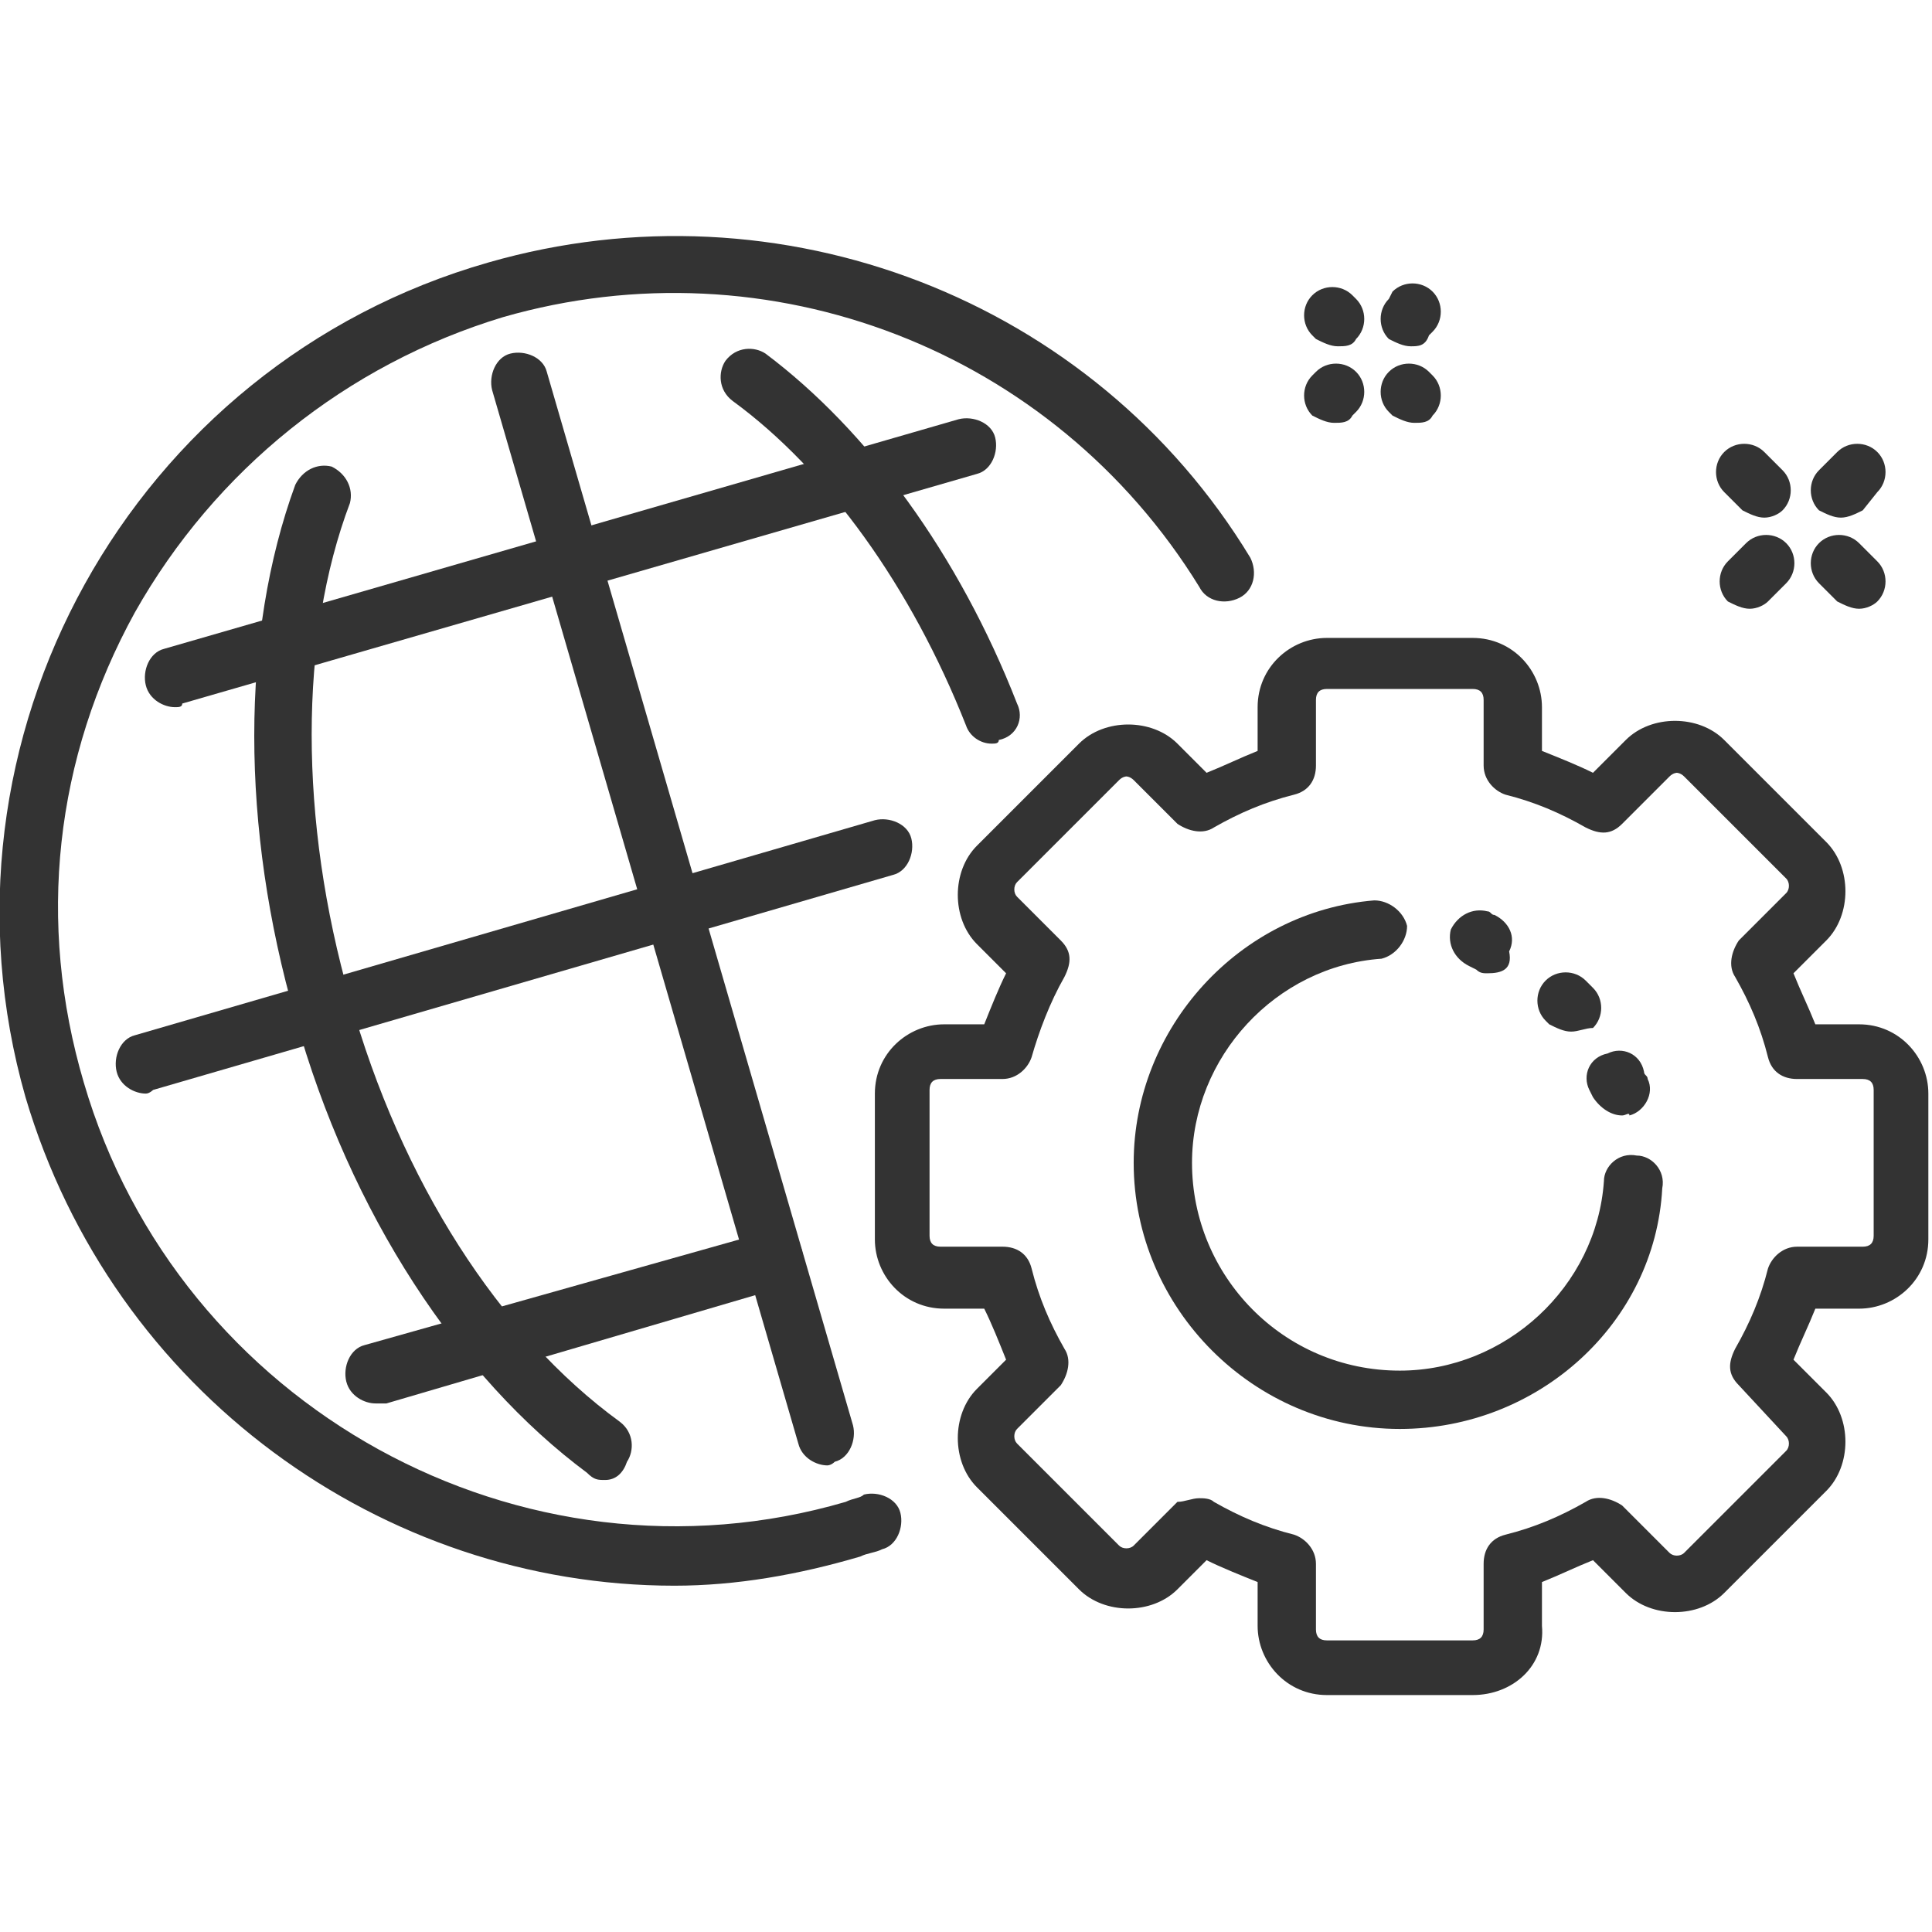 <?xml version="1.0" encoding="utf-8"?>
<!-- Generator: Adobe Illustrator 24.1.0, SVG Export Plug-In . SVG Version: 6.00 Build 0)  -->
<svg version="1.1" id="Layer_1" xmlns="http://www.w3.org/2000/svg" xmlns:xlink="http://www.w3.org/1999/xlink" x="0px" y="0px"
	 width="53px" height="53px" viewBox="0 0 53 53" style="enable-background:new 0 0 53 53;" xml:space="preserve">
<style type="text/css">
	.st0{fill:#333333;}
	.st1{display:none;}
	.st2{display:inline;}
</style>
<g>
	<g>
		<path class="st0" d="M18.5,43.5c-8,0-15.4-5.3-17.8-13.4C-2.1,20.3,3.6,10,13.4,7.2c8-2.3,16.6,1,20.9,8.1
			c0.2,0.4,0.1,0.9-0.3,1.1c-0.4,0.2-0.9,0.1-1.1-0.3c-4-6.5-11.8-9.5-19.1-7.4C9.5,10,5.9,12.9,3.7,16.8C1.5,20.8,1,25.3,2.3,29.7
			c2.6,8.9,12,14.1,20.9,11.5c0.2-0.1,0.4-0.1,0.5-0.2c0.4-0.1,0.9,0.1,1,0.5c0.1,0.4-0.1,0.9-0.5,1c-0.2,0.1-0.4,0.1-0.6,0.2
			C21.9,43.2,20.2,43.5,18.5,43.5z"/>
	</g>
	<g>
		<path class="st0" d="M27.2,20.4c-0.3,0-0.6-0.2-0.7-0.5c-1.5-3.8-3.8-7-6.4-8.9c-0.4-0.3-0.4-0.8-0.2-1.1c0.3-0.4,0.8-0.4,1.1-0.2
			c2.8,2.1,5.3,5.5,6.9,9.6c0.2,0.4,0,0.9-0.5,1C27.4,20.4,27.3,20.4,27.2,20.4z"/>
	</g>
	<g>
		<path class="st0" d="M16.6,40.6c-0.2,0-0.3,0-0.5-0.2c-3.5-2.6-6.5-7.1-8-12.5c-1.5-5.2-1.5-10.5,0-14.6c0.2-0.4,0.6-0.6,1-0.5
			c0.4,0.2,0.6,0.6,0.5,1c-1.4,3.7-1.4,8.7,0,13.6c1.4,5,4.1,9.2,7.4,11.6c0.4,0.3,0.4,0.8,0.2,1.1C17.1,40.4,16.9,40.6,16.6,40.6z"
			/>
	</g>
	<g>
		<path class="st0" d="M22.7,40.2c-0.3,0-0.7-0.2-0.8-0.6l-8.4-28.9c-0.1-0.4,0.1-0.9,0.5-1c0.4-0.1,0.9,0.1,1,0.5l8.4,28.9
			c0.1,0.4-0.1,0.9-0.5,1C22.8,40.2,22.7,40.2,22.7,40.2z"/>
	</g>
	<g>
		<path class="st0" d="M4,30c-0.3,0-0.7-0.2-0.8-0.6c-0.1-0.4,0.1-0.9,0.5-1l20.3-5.9c0.4-0.1,0.9,0.1,1,0.5c0.1,0.4-0.1,0.9-0.5,1
			L4.2,29.9C4.2,29.9,4.1,30,4,30z"/>
	</g>
	<g>
		<path class="st0" d="M4.8,19.4c-0.3,0-0.7-0.2-0.8-0.6c-0.1-0.4,0.1-0.9,0.5-1l21.8-6.3c0.4-0.1,0.9,0.1,1,0.5
			c0.1,0.4-0.1,0.9-0.5,1L5,19.3C5,19.4,4.9,19.4,4.8,19.4z"/>
	</g>
	<g>
		<path class="st0" d="M10.3,38.5c-0.3,0-0.7-0.2-0.8-0.6c-0.1-0.4,0.1-0.9,0.5-1L21,33.8c0.4-0.1,0.9,0.1,1,0.5
			c0.1,0.4-0.1,0.9-0.5,1l-10.9,3.2C10.5,38.5,10.4,38.5,10.3,38.5z"/>
	</g>
	<g>
		<path class="st0" d="M48,16.7c-0.2,0-0.4-0.1-0.6-0.2c-0.3-0.3-0.3-0.8,0-1.1l0.5-0.5c0.3-0.3,0.8-0.3,1.1,0
			c0.3,0.3,0.3,0.8,0,1.1l-0.5,0.5C48.4,16.6,48.2,16.7,48,16.7z"/>
	</g>
	<g>
		<path class="st0" d="M50.5,14.2c-0.2,0-0.4-0.1-0.6-0.2c-0.3-0.3-0.3-0.8,0-1.1l0.5-0.5c0.3-0.3,0.8-0.3,1.1,0
			c0.3,0.3,0.3,0.8,0,1.1L51.1,14C50.9,14.1,50.7,14.2,50.5,14.2z"/>
	</g>
	<g>
		<path class="st0" d="M51,16.7c-0.2,0-0.4-0.1-0.6-0.2L49.9,16c-0.3-0.3-0.3-0.8,0-1.1c0.3-0.3,0.8-0.3,1.1,0l0.5,0.5
			c0.3,0.3,0.3,0.8,0,1.1C51.4,16.6,51.2,16.7,51,16.7z"/>
	</g>
	<g>
		<path class="st0" d="M48.4,14.2c-0.2,0-0.4-0.1-0.6-0.2l-0.5-0.5c-0.3-0.3-0.3-0.8,0-1.1c0.3-0.3,0.8-0.3,1.1,0l0.5,0.5
			c0.3,0.3,0.3,0.8,0,1.1C48.8,14.1,48.6,14.2,48.4,14.2z"/>
	</g>
	<g>
		<path class="st0" d="M36.7,9.5c-0.2,0-0.4-0.1-0.6-0.2L36,9.2c-0.3-0.3-0.3-0.8,0-1.1c0.3-0.3,0.8-0.3,1.1,0l0.1,0.1
			c0.3,0.3,0.3,0.8,0,1.1C37.1,9.5,36.9,9.5,36.7,9.5z"/>
	</g>
	<g>
		<path class="st0" d="M38.8,11.6c-0.2,0-0.4-0.1-0.6-0.2l-0.1-0.1c-0.3-0.3-0.3-0.8,0-1.1c0.3-0.3,0.8-0.3,1.1,0l0.1,0.1
			c0.3,0.3,0.3,0.8,0,1.1C39.2,11.6,39,11.6,38.8,11.6z"/>
	</g>
	<g>
		<path class="st0" d="M36.6,11.6c-0.2,0-0.4-0.1-0.6-0.2c-0.3-0.3-0.3-0.8,0-1.1l0.1-0.1c0.3-0.3,0.8-0.3,1.1,0
			c0.3,0.3,0.3,0.8,0,1.1l-0.1,0.1C37,11.6,36.8,11.6,36.6,11.6z"/>
	</g>
	<g>
		<path class="st0" d="M38.7,9.5c-0.2,0-0.4-0.1-0.6-0.2c-0.3-0.3-0.3-0.8,0-1.1L38.2,8c0.3-0.3,0.8-0.3,1.1,0
			c0.3,0.3,0.3,0.8,0,1.1l-0.1,0.1C39.1,9.5,38.9,9.5,38.7,9.5z"/>
	</g>
	<g>
		<path class="st0" d="M40.4,46.5h-4c-1.1,0-1.9-0.9-1.9-1.9v-1.2c-0.5-0.2-1-0.4-1.4-0.6l-0.8,0.8c-0.7,0.7-2,0.7-2.7,0l-2.8-2.8
			c-0.7-0.7-0.7-2,0-2.7l0.8-0.8c-0.2-0.5-0.4-1-0.6-1.4h-1.1c-1.1,0-1.9-0.9-1.9-1.9v-4c0-1.1,0.9-1.9,1.9-1.9h1.1
			c0.2-0.5,0.4-1,0.6-1.4l-0.8-0.8c-0.7-0.7-0.7-2,0-2.7l2.8-2.8c0.7-0.7,2-0.7,2.7,0l0.8,0.8c0.5-0.2,0.9-0.4,1.4-0.6v-1.2
			c0-1.1,0.9-1.9,1.9-1.9h4c1.1,0,1.9,0.9,1.9,1.9v1.2c0.5,0.2,1,0.4,1.4,0.6l0.9-0.9c0.7-0.7,2-0.7,2.7,0l2.8,2.8
			c0.7,0.7,0.7,2,0,2.7l-0.9,0.9c0.2,0.5,0.4,0.9,0.6,1.4h1.2c1.1,0,1.9,0.9,1.9,1.9v4c0,1.1-0.9,1.9-1.9,1.9h-1.2
			c-0.2,0.5-0.4,0.9-0.6,1.4l0.9,0.9c0.7,0.7,0.7,2,0,2.7l-2.8,2.8c-0.7,0.7-2,0.7-2.7,0l-0.9-0.9c-0.5,0.2-0.9,0.4-1.4,0.6v1.2
			C42.4,45.7,41.5,46.5,40.4,46.5z M32.9,41.1c0.1,0,0.3,0,0.4,0.1c0.7,0.4,1.4,0.7,2.2,0.9c0.3,0.1,0.6,0.4,0.6,0.8v1.8
			c0,0.2,0.1,0.3,0.3,0.3h4c0.2,0,0.3-0.1,0.3-0.3v-1.8c0-0.4,0.2-0.7,0.6-0.8c0.8-0.2,1.5-0.5,2.2-0.9c0.3-0.2,0.7-0.1,1,0.1
			l1.3,1.3c0.1,0.1,0.3,0.1,0.4,0l2.8-2.8c0.1-0.1,0.1-0.3,0-0.4L47.7,38c-0.3-0.3-0.3-0.6-0.1-1c0.4-0.7,0.7-1.4,0.9-2.2
			c0.1-0.3,0.4-0.6,0.8-0.6h1.8c0.2,0,0.3-0.1,0.3-0.3v-4c0-0.2-0.1-0.3-0.3-0.3h-1.8c-0.4,0-0.7-0.2-0.8-0.6
			c-0.2-0.8-0.5-1.5-0.9-2.2c-0.2-0.3-0.1-0.7,0.1-1l1.3-1.3c0.1-0.1,0.1-0.3,0-0.4l-2.8-2.8c-0.1-0.1-0.2-0.1-0.2-0.1
			c0,0-0.1,0-0.2,0.1l-1.3,1.3c-0.3,0.3-0.6,0.3-1,0.1c-0.7-0.4-1.4-0.7-2.2-0.9c-0.3-0.1-0.6-0.4-0.6-0.8v-1.8
			c0-0.2-0.1-0.3-0.3-0.3h-4c-0.2,0-0.3,0.1-0.3,0.3V21c0,0.4-0.2,0.7-0.6,0.8c-0.8,0.2-1.5,0.5-2.2,0.9c-0.3,0.2-0.7,0.1-1-0.1
			l-1.2-1.2c-0.1-0.1-0.2-0.1-0.2-0.1c0,0-0.1,0-0.2,0.1l-2.8,2.8c-0.1,0.1-0.1,0.3,0,0.4l1.2,1.2c0.3,0.3,0.3,0.6,0.1,1
			c-0.4,0.7-0.7,1.5-0.9,2.2c-0.1,0.3-0.4,0.6-0.8,0.6h-1.7c-0.2,0-0.3,0.1-0.3,0.3v4c0,0.2,0.1,0.3,0.3,0.3h1.7
			c0.4,0,0.7,0.2,0.8,0.6c0.2,0.8,0.5,1.5,0.9,2.2c0.2,0.3,0.1,0.7-0.1,1l-1.2,1.2c-0.1,0.1-0.1,0.3,0,0.4l2.8,2.8
			c0.1,0.1,0.3,0.1,0.4,0l1.2-1.2C32.5,41.2,32.7,41.1,32.9,41.1z"/>
	</g>
	<g>
		<path class="st0" d="M38.4,39.2c-4,0-7.3-3.3-7.3-7.3c0-3.7,2.9-6.9,6.6-7.2c0.4,0,0.8,0.3,0.9,0.7c0,0.4-0.3,0.8-0.7,0.9
			c-2.9,0.2-5.2,2.7-5.2,5.6c0,3.1,2.5,5.7,5.7,5.7c2.9,0,5.4-2.3,5.6-5.2c0-0.4,0.4-0.8,0.9-0.7c0.4,0,0.8,0.4,0.7,0.9
			C45.4,36.3,42.2,39.2,38.4,39.2z"/>
	</g>
	<g>
		<path class="st0" d="M44.5,30.6c-0.3,0-0.6-0.2-0.8-0.5l-0.1-0.2c-0.2-0.4,0-0.9,0.5-1c0.4-0.2,0.9,0,1,0.5c0,0.1,0.1,0.1,0.1,0.2
			c0.2,0.4-0.1,0.9-0.5,1C44.7,30.5,44.6,30.6,44.5,30.6z M43.1,28.3c-0.2,0-0.4-0.1-0.6-0.2l-0.1-0.1c-0.3-0.3-0.3-0.8,0-1.1
			c0.3-0.3,0.8-0.3,1.1,0c0.1,0.1,0.1,0.1,0.2,0.2c0.3,0.3,0.3,0.8,0,1.1C43.5,28.2,43.3,28.3,43.1,28.3z M40.8,26.7
			c-0.1,0-0.2,0-0.3-0.1l-0.2-0.1c-0.4-0.2-0.6-0.6-0.5-1c0.2-0.4,0.6-0.6,1-0.5c0.1,0,0.1,0.1,0.2,0.1c0.4,0.2,0.6,0.6,0.4,1
			C41.5,26.6,41.2,26.7,40.8,26.7z"/>
	</g>
</g>
<g class="st1">
	<g class="st2">
		<path class="st0" d="M42.9,42.2c-0.2,0-0.4-0.1-0.6-0.2l-5.2-5.2c-0.3-0.3-0.3-0.8,0-1.1c0.3-0.3,0.8-0.3,1.1,0l5.2,5.2
			c0.3,0.3,0.3,0.8,0,1.1C43.3,42.1,43.1,42.2,42.9,42.2z"/>
	</g>
	<g class="st2">
		<path class="st0" d="M22.3,38.4C13.3,38.4,5.9,31,5.9,22c0-9.1,7.4-16.5,16.5-16.5c0.4,0,0.8,0.4,0.8,0.8c0,0.4-0.4,0.8-0.8,0.8
			C14.2,7.1,7.5,13.8,7.5,22s6.7,14.8,14.8,14.8S37.2,30.1,37.2,22c0-0.4,0.4-0.8,0.8-0.8s0.8,0.4,0.8,0.8
			C38.8,31,31.4,38.4,22.3,38.4z"/>
	</g>
	<g class="st2">
		<path class="st0" d="M37.1,17.6c-0.3,0-0.6-0.2-0.8-0.5c0-0.1-0.1-0.2-0.1-0.3c-0.2-0.4,0.1-0.9,0.5-1c0.4-0.2,0.9,0.1,1,0.5
			c0,0.1,0.1,0.2,0.1,0.3c0.1,0.4-0.1,0.9-0.5,1C37.3,17.6,37.2,17.6,37.1,17.6z M35,13.6c-0.2,0-0.5-0.1-0.6-0.3
			c-0.1-0.1-0.1-0.2-0.2-0.3c-0.3-0.4-0.2-0.9,0.2-1.1c0.4-0.3,0.9-0.2,1.1,0.2c0.1,0.1,0.1,0.2,0.2,0.3c0.3,0.4,0.2,0.9-0.2,1.1
			C35.3,13.5,35.2,13.6,35,13.6z M31.8,10.3c-0.2,0-0.3-0.1-0.5-0.2C31.2,10,31.1,10,31,9.9c-0.4-0.3-0.4-0.8-0.2-1.1
			c0.3-0.4,0.8-0.4,1.1-0.2c0.1,0.1,0.2,0.1,0.3,0.2c0.4,0.3,0.4,0.8,0.2,1.1C32.3,10.2,32,10.3,31.8,10.3z M27.8,8.1
			c-0.1,0-0.2,0-0.3-0.1c-0.1,0-0.2-0.1-0.3-0.1c-0.4-0.1-0.6-0.6-0.5-1c0.1-0.4,0.6-0.6,1-0.5c0.1,0,0.2,0.1,0.4,0.1
			c0.4,0.2,0.6,0.6,0.5,1C28.4,7.9,28.1,8.1,27.8,8.1z"/>
	</g>
	<g class="st2">
		<path class="st0" d="M46.4,53c-1.6,0-3.2-0.6-4.4-1.8l-9.7-9.7c-3.1,1.6-6.5,2.4-10,2.4c-12.1,0-22-9.9-22-22c0-12.1,9.9-22,22-22
			s22,9.9,22,22c0,3.9-1,7.7-3,11l9.5,9.4c1.2,1.2,1.8,2.8,1.8,4.4c0,1.7-0.6,3.2-1.8,4.4C49.6,52.4,48,53,46.4,53z M32.5,39.7
			c0.2,0,0.4,0.1,0.6,0.2l10.1,10.1c1.8,1.8,4.7,1.8,6.6,0c0.9-0.9,1.4-2,1.4-3.3c0-1.2-0.5-2.4-1.4-3.3l-9.9-9.8
			c-0.3-0.3-0.3-0.7-0.1-1c2-3.2,3.1-6.9,3.1-10.7c0-11.2-9.1-20.4-20.4-20.4S2,10.7,2,22c0,11.2,9.1,20.4,20.4,20.4
			c3.4,0,6.8-0.9,9.7-2.5C32.2,39.8,32.3,39.7,32.5,39.7z"/>
	</g>
	<g class="st2">
		<path class="st0" d="M24.3,35.1c-0.4,0-0.8-0.4-0.8-0.8V21.6h-2.4v12.7c0,0.4-0.4,0.8-0.8,0.8c-0.4,0-0.8-0.4-0.8-0.8V20.8
			c0-0.4,0.4-0.8,0.8-0.8h4c0.4,0,0.8,0.4,0.8,0.8v13.5C25.1,34.7,24.8,35.1,24.3,35.1z"/>
	</g>
	<g class="st2">
		<path class="st0" d="M28.2,33.8c-0.4,0-0.8-0.4-0.8-0.8V15.3c0-0.4,0.4-0.8,0.8-0.8h4c0.4,0,0.8,0.4,0.8,0.8v14.4
			c0,0.4-0.4,0.8-0.8,0.8s-0.8-0.4-0.8-0.8V16.1H29V33C29,33.4,28.6,33.8,28.2,33.8z"/>
	</g>
	<g class="st2">
		<path class="st0" d="M16.5,33.8c-0.4,0-0.8-0.4-0.8-0.8v-7.9h-2.4v4.5c0,0.4-0.4,0.8-0.8,0.8c-0.4,0-0.8-0.4-0.8-0.8v-5.4
			c0-0.4,0.4-0.8,0.8-0.8h4c0.4,0,0.8,0.4,0.8,0.8V33C17.3,33.4,17,33.8,16.5,33.8z"/>
	</g>
</g>
<g class="st1">
	<g class="st2">
		<path class="st0" d="M46.5,49.3c-0.4,0-0.8-0.4-0.8-0.8V28.6c0-1.5-1.2-2.6-2.6-2.6H25c-0.4,0-0.8-0.4-0.8-0.8s0.4-0.8,0.8-0.8h18
			c2.3,0,4.2,1.9,4.2,4.2v19.9C47.3,48.9,46.9,49.3,46.5,49.3z"/>
	</g>
	<g class="st2">
		<path class="st0" d="M48.7,52.7H27.6c-0.4,0-0.8-0.4-0.8-0.8s0.4-0.8,0.8-0.8h21.1c0.8,0,1.4-0.6,1.4-1.4v-0.4l-19.3,0
			c-0.4,0-0.8-0.4-0.8-0.8s0.4-0.8,0.8-0.8l19.8,0c0.3,0,0.6,0.1,0.8,0.3c0.2,0.2,0.3,0.5,0.3,0.8v0.9
			C51.8,51.4,50.4,52.7,48.7,52.7z M50.2,48.8C50.2,48.8,50.2,48.8,50.2,48.8L50.2,48.8z"/>
	</g>
	<g class="st2">
		<path class="st0" d="M29.7,28.3h-1.4c-0.4,0-0.8-0.4-0.8-0.8c0-0.4,0.4-0.8,0.8-0.8h1.4c0.4,0,0.8,0.4,0.8,0.8
			C30.5,27.9,30.1,28.3,29.7,28.3z"/>
	</g>
	<g class="st2">
		<path class="st0" d="M46.5,30.5H25c-0.4,0-0.8-0.4-0.8-0.8s0.4-0.8,0.8-0.8h21.5c0.4,0,0.8,0.4,0.8,0.8S46.9,30.5,46.5,30.5z"/>
	</g>
	<g class="st2">
		<path class="st0" d="M15.6,52.7H5.7c-2.5,0-4.5-2-4.5-4.5V23.9c0-2.5,2-4.5,4.5-4.5h12c2.5,0,4.5,2,4.5,4.5v7.7
			c0,0.4-0.4,0.8-0.8,0.8c-0.4,0-0.8-0.4-0.8-0.8v-7.7c0-1.6-1.3-2.9-2.9-2.9h-12c-1.6,0-2.9,1.3-2.9,2.9v24.3
			c0,1.6,1.3,2.9,2.9,2.9h9.8c0.4,0,0.8,0.4,0.8,0.8S16,52.7,15.6,52.7z"/>
	</g>
	<g class="st2">
		<path class="st0" d="M21.5,26.6H2c-0.4,0-0.8-0.4-0.8-0.8C1.2,25.4,1.6,25,2,25h19.4c0.4,0,0.8,0.4,0.8,0.8
			C22.3,26.3,21.9,26.6,21.5,26.6z"/>
	</g>
	<g class="st2">
		<path class="st0" d="M13,23.8h-2.6c-0.4,0-0.8-0.4-0.8-0.8c0-0.4,0.4-0.8,0.8-0.8H13c0.4,0,0.8,0.4,0.8,0.8
			C13.8,23.5,13.5,23.8,13,23.8z"/>
	</g>
	<g class="st2">
		<path class="st0" d="M11.5,47.1H2c-0.4,0-0.8-0.4-0.8-0.8c0-0.4,0.4-0.8,0.8-0.8h9.4c0.4,0,0.8,0.4,0.8,0.8
			C12.3,46.7,11.9,47.1,11.5,47.1z"/>
	</g>
	<g class="st2">
		<path class="st0" d="M21.5,38.6c-0.4,0-0.8-0.4-0.8-0.8v-3.1c0-0.4,0.4-0.8,0.8-0.8c0.4,0,0.8,0.4,0.8,0.8v3.1
			C22.3,38.3,21.9,38.6,21.5,38.6z"/>
	</g>
	<g class="st2">
		<path class="st0" d="M21.5,53c-0.4,0-0.8-0.4-0.8-0.8v-3.1c0-0.4,0.4-0.8,0.8-0.8c0.4,0,0.8,0.4,0.8,0.8v3.1
			C22.3,52.7,21.9,53,21.5,53z"/>
	</g>
	<g class="st2">
		<path class="st0" d="M15.8,44.3h-3.1c-0.4,0-0.8-0.4-0.8-0.8s0.4-0.8,0.8-0.8h3.1c0.4,0,0.8,0.4,0.8,0.8S16.2,44.3,15.8,44.3z"/>
	</g>
	<g class="st2">
		<path class="st0" d="M30.2,44.3h-3.1c-0.4,0-0.8-0.4-0.8-0.8s0.4-0.8,0.8-0.8h3.1c0.4,0,0.8,0.4,0.8,0.8S30.7,44.3,30.2,44.3z"/>
	</g>
	<g class="st2">
		<path class="st0" d="M21.5,51.5c-4.4,0-8-3.6-8-8s3.6-8,8-8s8,3.6,8,8S25.9,51.5,21.5,51.5z M21.5,37.1c-3.5,0-6.4,2.9-6.4,6.4
			c0,3.5,2.9,6.4,6.4,6.4s6.4-2.9,6.4-6.4C27.9,39.9,25,37.1,21.5,37.1z"/>
	</g>
	<g class="st2">
		<path class="st0" d="M21.5,46.7c-1.8,0-3.2-1.5-3.2-3.2c0-1.8,1.5-3.2,3.2-3.2c1.8,0,3.2,1.5,3.2,3.2
			C24.7,45.3,23.3,46.7,21.5,46.7z M21.5,41.8c-0.9,0-1.6,0.7-1.6,1.6c0,0.9,0.7,1.6,1.6,1.6s1.6-0.7,1.6-1.6
			C23.1,42.6,22.4,41.8,21.5,41.8z"/>
	</g>
	<g class="st2">
		<path class="st0" d="M37.4,22.9c-0.4,0-0.8-0.4-0.8-0.8V12c0-0.5,0.4-0.9,0.9-0.9h3.9c0.3,0,0.5-0.2,0.5-0.3
			c0-0.1,0.1-0.4-0.1-0.6l-8-8.1c-0.5-0.5-1.3-0.5-1.8,0l-8,8.1c-0.2,0.2-0.2,0.5-0.1,0.6c0,0.1,0.2,0.3,0.5,0.3h3.9
			c0.5,0,0.9,0.4,0.9,0.9v10.1c0,0.4-0.4,0.8-0.8,0.8s-0.8-0.4-0.8-0.8v-9.4h-3.2c-0.9,0-1.7-0.5-2-1.3c-0.3-0.8-0.2-1.7,0.5-2.4
			l8-8.1C31.4,0.3,32.1,0,32.9,0c0.8,0,1.5,0.3,2.1,0.9L43,9c0.6,0.6,0.8,1.5,0.5,2.4c-0.3,0.8-1.1,1.3-2,1.3h-3.2v9.5
			C38.2,22.6,37.8,22.9,37.4,22.9z"/>
	</g>
	<g class="st2">
		<path class="st0" d="M34.3,22.8c-0.4,0-0.8-0.4-0.8-0.8v-0.3c0-0.4,0.4-0.8,0.8-0.8c0.4,0,0.8,0.4,0.8,0.8v0.3
			C35.1,22.4,34.8,22.8,34.3,22.8z M34.3,18.6c-0.4,0-0.8-0.4-0.8-0.8v-0.3c0-0.4,0.4-0.8,0.8-0.8c0.4,0,0.8,0.4,0.8,0.8v0.3
			C35.1,18.2,34.8,18.6,34.3,18.6z M34.3,14.4c-0.4,0-0.8-0.4-0.8-0.8v-0.3c0-0.4,0.4-0.8,0.8-0.8c0.4,0,0.8,0.4,0.8,0.8v0.3
			C35.1,14,34.8,14.4,34.3,14.4z"/>
	</g>
	<g class="st2">
		<path class="st0" d="M31.6,21.4c-0.4,0-0.8-0.4-0.8-0.8v-0.3c0-0.4,0.4-0.8,0.8-0.8s0.8,0.4,0.8,0.8v0.3
			C32.4,21,32.1,21.4,31.6,21.4z M31.6,17.2c-0.4,0-0.8-0.4-0.8-0.8v-0.3c0-0.4,0.4-0.8,0.8-0.8s0.8,0.4,0.8,0.8v0.3
			C32.4,16.9,32.1,17.2,31.6,17.2z"/>
	</g>
	<g class="st2">
		<path class="st0" d="M17.4,18.1c-0.4,0-0.8-0.4-0.8-0.8v-3.3c0-0.5,0.4-0.9,0.9-0.9h1.7l-3.8-3.8c-0.1-0.1-0.2-0.1-0.3,0l-3.8,3.8
			h1.7c0.5,0,0.9,0.4,0.9,0.9v3.3c0,0.4-0.4,0.8-0.8,0.8c-0.4,0-0.8-0.4-0.8-0.8v-2.6H11c-0.6,0-1.1-0.4-1.4-0.9
			c-0.2-0.6-0.1-1.2,0.3-1.6l4-4.1c0.3-0.4,0.8-0.6,1.3-0.6h0c0.5,0,1,0.2,1.3,0.6l4,4.1c0.4,0.4,0.5,1.1,0.3,1.6
			c-0.2,0.6-0.8,0.9-1.4,0.9h-1.2v2.6C18.2,17.7,17.9,18.1,17.4,18.1z"/>
	</g>
</g>
</svg>
